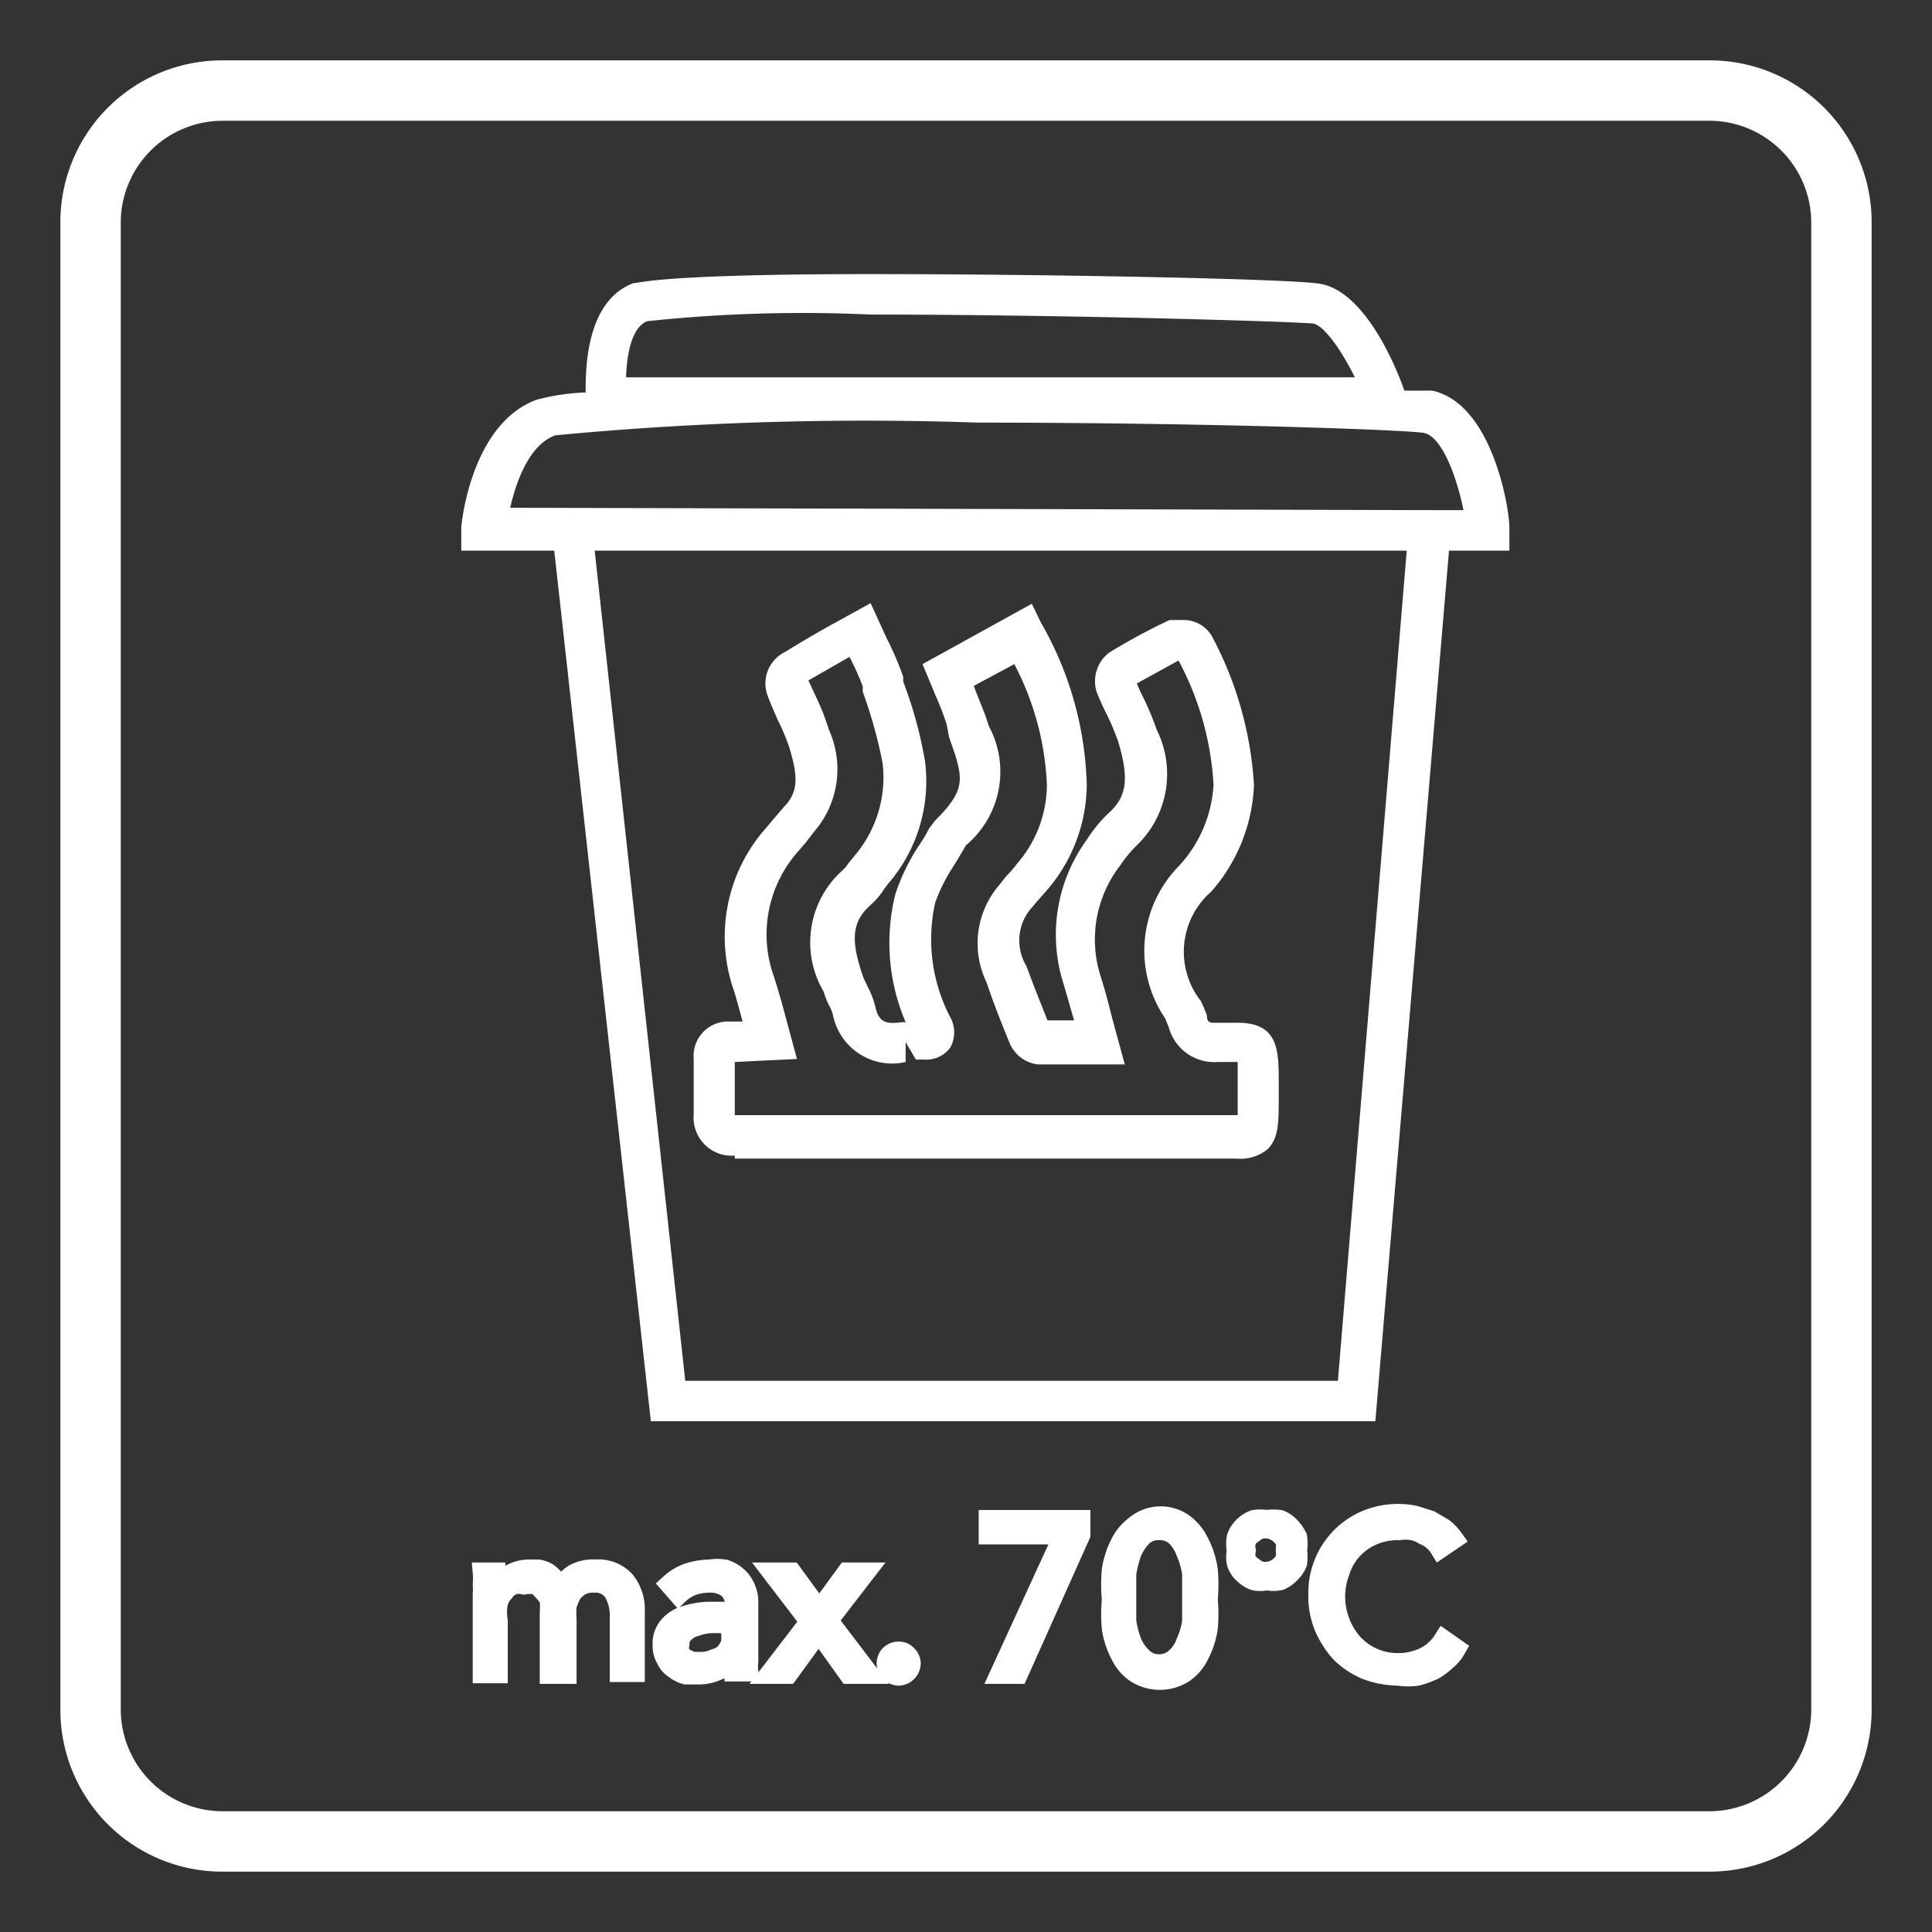 <svg id="Ebene_1" data-name="Ebene 1" xmlns="http://www.w3.org/2000/svg" xmlns:xlink="http://www.w3.org/1999/xlink" viewBox="0 0 32 32"><rect x="0" y="0" width="32" height="32" fill="#333333" stroke="none"/><defs><style>.cls-1,.cls-4{fill:none;}.cls-2{clip-path:url(#clip-path);}.cls-3{fill:#fff;}.cls-4{stroke:#fff;stroke-miterlimit:10;stroke-width:0.34px;}</style><clipPath id="clip-path"><rect class="cls-1" x="1" y="1" width="30" height="30"/></clipPath></defs><title>temepratur</title><g class="cls-2"><path class="cls-3" d="M3.67,2A1.69,1.69,0,0,0,2,3.67V28.33A1.69,1.69,0,0,0,3.67,30H28.33A1.69,1.69,0,0,0,30,28.33V3.67A1.69,1.69,0,0,0,28.33,2ZM28.33,31H3.67A2.68,2.68,0,0,1,1,28.33V3.67A2.68,2.68,0,0,1,3.67,1H28.33A2.68,2.68,0,0,1,31,3.67V28.33A2.68,2.68,0,0,1,28.33,31"/><path class="cls-3" d="M10.37,6.25H22.44c-.22-.45-.51-.86-.69-.89s-4.07-.15-7.33-.15a24.4,24.4,0,0,0-3.7.11c-.26.1-.34.56-.35.93M24,8.45h.24c-.12-.59-.37-1.23-.66-1.28S20,7,16.2,7a54.33,54.33,0,0,0-7,.21c-.43.15-.65.76-.75,1.2ZM11.35,22.87H22.16L23.3,9.12H9.85Zm11.43.67h-12L9.18,9.12H7.64l0-.37c0-.07.16-1.73,1.25-2.13A3.7,3.7,0,0,1,9.7,6.5c0-.38,0-1.51.79-1.81.11,0,.42-.15,3.93-.15,3,0,7,.08,7.44.16.75.12,1.27,1.39,1.4,1.77l.46,0C24.71,6.68,25,8.4,25,8.74l0,.38H24Z"/><path class="cls-3" d="M12.17,17.59v.88H20.5c0-.09,0-.24,0-.38v-.5h-.33a.78.78,0,0,1-.81-.57l-.06-.15a2,2,0,0,1,.23-2.53A2.16,2.16,0,0,0,20.1,13a4.93,4.93,0,0,0-.58-2.06l-.69.38a2.56,2.56,0,0,0,.11.24,4.93,4.93,0,0,1,.22.53A1.64,1.64,0,0,1,18.83,14a2.2,2.2,0,0,0-.28.34,2,2,0,0,0-.32,1.83c.07.22.13.45.19.69l.21.77h-.95l-.49,0a.58.58,0,0,1-.47-.36c-.13-.32-.26-.64-.38-1a1.48,1.48,0,0,1,.21-1.61l.11-.14a2,2,0,0,0,.19-.22A2,2,0,0,0,17.34,13a4.72,4.72,0,0,0-.54-2l-.67.36c.06.17.13.33.19.49l.06.18A1.59,1.59,0,0,1,16,14l-.19.32a2.88,2.88,0,0,0-.32.63,2.79,2.79,0,0,0,.25,1.9.52.52,0,0,1,0,.5.49.49,0,0,1-.43.2h-.14L15,17.26l0,.33a1,1,0,0,1-1.2-.76.64.64,0,0,0-.08-.2,1.8,1.8,0,0,1-.08-.21,1.6,1.6,0,0,1,.31-2,.75.75,0,0,0,.11-.13l.08-.1a2,2,0,0,0,.48-1.54,7.55,7.55,0,0,0-.33-1.19l0-.09a4.31,4.31,0,0,0-.22-.49l-.68.39.12.26a3.83,3.83,0,0,1,.22.56,1.58,1.58,0,0,1-.25,1.69l-.13.17-.12.14a2.07,2.07,0,0,0-.41,2.09c.06.19.12.39.18.62l.2.74Zm0,1.55h0a.63.63,0,0,1-.68-.68v-.92a.57.57,0,0,1,.6-.62h.21c-.05-.18-.09-.34-.14-.5a2.71,2.71,0,0,1,.54-2.72l.1-.12.18-.21c.26-.26.23-.54.09-1a3.57,3.57,0,0,0-.19-.45c-.06-.14-.12-.27-.17-.41A.58.58,0,0,1,13,10.8c.26-.16.53-.32.84-.49l.58-.32.27.59a5,5,0,0,1,.27.63l0,.08a7,7,0,0,1,.36,1.31,2.6,2.6,0,0,1-.62,2.05l-.06.08a1.16,1.16,0,0,1-.21.25c-.32.28-.35.58-.13,1.21l.07.15a1.51,1.51,0,0,1,.13.34c.06.28.21.28.45.25H15a3.34,3.34,0,0,1-.17-2.12,3.4,3.4,0,0,1,.38-.79,2.38,2.38,0,0,0,.18-.3l.1-.13c.53-.53.47-.7.23-1.38L15.68,12a4.52,4.52,0,0,0-.18-.47L15.28,11l1.81-1,.15.31A5.67,5.67,0,0,1,18,13a2.7,2.7,0,0,1-.63,1.71l-.21.24-.11.13A.82.82,0,0,0,17,16c.11.3.23.6.35.9h.44l-.17-.59A2.67,2.67,0,0,1,18,13.91a2.28,2.28,0,0,1,.37-.45c.3-.27.33-.58.15-1.18a4.32,4.32,0,0,0-.19-.45c-.06-.12-.12-.25-.17-.38a.6.6,0,0,1,.21-.64,10.48,10.48,0,0,1,1-.54l.07,0h.14a.54.54,0,0,1,.5.28A6,6,0,0,1,20.77,13a2.84,2.84,0,0,1-.71,1.77,1.32,1.32,0,0,0-.17,1.81,2.44,2.44,0,0,1,.1.24c0,.12.06.12.13.12h.11l.27,0c.68,0,.68.46.68,1v.2c0,.47,0,.7-.18.89a.7.7,0,0,1-.52.16H12.17"/><path class="cls-3" d="M8.44,26.09A.63.63,0,0,1,8.77,26l.14,0a.44.44,0,0,1,.15.05.63.63,0,0,1,.12.11.78.78,0,0,1,.11.18.56.56,0,0,1,.23-.27A.68.68,0,0,1,9.87,26a.59.59,0,0,1,.48.19.75.75,0,0,1,.16.5v1h-.24V26.8a.78.78,0,0,0-.1-.43.36.36,0,0,0-.33-.16.41.41,0,0,0-.23.05.5.5,0,0,0-.15.14,1.19,1.19,0,0,0-.08.2,1.64,1.64,0,0,0,0,.23v.89H9.11v-1a1.55,1.55,0,0,0,0-.22A.51.51,0,0,0,9,26.35a.43.43,0,0,0-.12-.11.56.56,0,0,0-.2,0,.33.33,0,0,0-.17,0,.31.31,0,0,0-.16.12.43.43,0,0,0-.11.2.84.84,0,0,0,0,.29v.86H8V26.41a1.16,1.16,0,0,0,0-.17,1.09,1.09,0,0,0,0-.19H8.2s0,.09,0,.15v.13h0a.56.56,0,0,1,.22-.24"/><path class="cls-4" d="M8.44,26.09A.63.63,0,0,1,8.77,26l.14,0a.44.44,0,0,1,.15.05.63.63,0,0,1,.12.11.78.78,0,0,1,.11.18.56.56,0,0,1,.23-.27A.68.68,0,0,1,9.87,26a.59.59,0,0,1,.48.19.75.75,0,0,1,.16.5v1h-.24V26.8a.78.78,0,0,0-.1-.43.36.36,0,0,0-.33-.16.41.41,0,0,0-.23.05.5.5,0,0,0-.15.14,1.19,1.19,0,0,0-.08.2,1.64,1.64,0,0,0,0,.23v.89H9.11v-1a1.55,1.55,0,0,0,0-.22A.51.51,0,0,0,9,26.35a.43.43,0,0,0-.12-.11.56.56,0,0,0-.2,0,.33.33,0,0,0-.17,0,.31.31,0,0,0-.16.12.43.43,0,0,0-.11.2.84.84,0,0,0,0,.29v.86H8V26.41a1.16,1.16,0,0,0,0-.17,1.09,1.09,0,0,0,0-.19H8.2s0,.09,0,.15v.13h0A.56.56,0,0,1,8.44,26.09Z"/><path class="cls-3" d="M12.11,26.88l-.3,0a.82.82,0,0,0-.28.05.43.43,0,0,0-.2.11.24.24,0,0,0-.08.19.33.33,0,0,0,0,.15.47.47,0,0,0,.1.1l.12.05.15,0a.51.51,0,0,0,.22-.05A.43.43,0,0,0,12,27.4a.54.54,0,0,0,.11-.18.76.76,0,0,0,0-.21v-.13Zm.07-.24a.41.41,0,0,0-.11-.33.49.49,0,0,0-.34-.1.81.81,0,0,0-.27.05.69.69,0,0,0-.22.14l-.14-.16a.89.89,0,0,1,.27-.17,1.23,1.23,0,0,1,.39-.07A.75.75,0,0,1,12,26a.56.56,0,0,1,.2.11.52.52,0,0,1,.14.19.59.59,0,0,1,.05.27v.74c0,.06,0,.13,0,.2a.72.72,0,0,0,0,.17h-.22s0-.08,0-.13a.66.66,0,0,1,0-.14h0a.73.73,0,0,1-.26.24.75.75,0,0,1-.35.08l-.2,0a.51.51,0,0,1-.18-.09.36.36,0,0,1-.14-.16.41.41,0,0,1-.06-.23.43.43,0,0,1,.1-.31.54.54,0,0,1,.26-.17,1.43,1.43,0,0,1,.38-.07l.44,0Z"/><path class="cls-4" d="M12.11,26.88l-.3,0a.82.82,0,0,0-.28.05.43.43,0,0,0-.2.11.24.24,0,0,0-.08.19.33.33,0,0,0,0,.15.47.47,0,0,0,.1.1l.12.05.15,0a.51.51,0,0,0,.22-.05A.43.43,0,0,0,12,27.4a.54.54,0,0,0,.11-.18.76.76,0,0,0,0-.21v-.13Zm.07-.24a.41.41,0,0,0-.11-.33.49.49,0,0,0-.34-.1.81.81,0,0,0-.27.05.69.69,0,0,0-.22.14l-.14-.16a.89.89,0,0,1,.27-.17,1.23,1.23,0,0,1,.39-.07A.75.75,0,0,1,12,26a.56.56,0,0,1,.2.11.52.52,0,0,1,.14.19.59.59,0,0,1,.05.27v.74c0,.06,0,.13,0,.2a.72.72,0,0,0,0,.17h-.22s0-.08,0-.13a.66.66,0,0,1,0-.14h0a.73.73,0,0,1-.26.24.75.75,0,0,1-.35.08l-.2,0a.51.51,0,0,1-.18-.09.36.36,0,0,1-.14-.16.41.41,0,0,1-.06-.23.43.43,0,0,1,.1-.31.54.54,0,0,1,.26-.17,1.43,1.43,0,0,1,.38-.07l.44,0Z"/></g><polygon class="cls-3" points="13.42 26.86 12.8 26.05 13.11 26.05 13.57 26.68 14.03 26.05 14.32 26.05 13.71 26.84 14.38 27.72 14.06 27.72 13.56 27.02 13.05 27.72 12.76 27.72 13.42 26.86"/><polygon class="cls-4" points="13.42 26.86 12.8 26.05 13.11 26.05 13.57 26.68 14.03 26.05 14.32 26.05 13.71 26.84 14.38 27.72 14.06 27.72 13.56 27.02 13.05 27.72 12.76 27.72 13.42 26.86"/><g class="cls-2"><path class="cls-3" d="M15.08,27.55a.2.2,0,0,1-.06.14.2.2,0,0,1-.14.06.25.25,0,0,1-.14-.06.24.24,0,0,1-.05-.14.21.21,0,0,1,.05-.13.2.2,0,0,1,.14-.06.17.17,0,0,1,.14.06.18.18,0,0,1,.06.13"/><path class="cls-4" d="M15.08,27.55a.2.2,0,0,1-.06.14.2.2,0,0,1-.14.06.25.25,0,0,1-.14-.06.24.24,0,0,1-.05-.14.21.21,0,0,1,.05-.13.2.2,0,0,1,.14-.06.17.17,0,0,1,.14.06A.18.18,0,0,1,15.08,27.55Z"/></g><polygon class="cls-3" points="17.89 25.42 16.86 27.72 16.57 27.72 17.63 25.41 16.38 25.41 16.38 25.18 17.89 25.18 17.89 25.42"/><polygon class="cls-4" points="17.89 25.42 16.86 27.72 16.57 27.72 17.63 25.41 16.38 25.41 16.38 25.18 17.89 25.18 17.89 25.42"/><g class="cls-2"><path class="cls-3" d="M19.2,25.34a.39.39,0,0,0-.28.1.91.91,0,0,0-.18.27,1.9,1.9,0,0,0-.09.36c0,.13,0,.26,0,.39s0,.25,0,.39a1.62,1.62,0,0,0,.09.35.75.75,0,0,0,.18.26.39.39,0,0,0,.28.11.41.41,0,0,0,.28-.11.62.62,0,0,0,.17-.26,1.2,1.2,0,0,0,.1-.35c0-.14,0-.26,0-.39s0-.26,0-.39a1.36,1.36,0,0,0-.1-.36.73.73,0,0,0-.17-.27.4.4,0,0,0-.28-.1m0-.22a.65.65,0,0,1,.4.12.82.82,0,0,1,.25.3A1.45,1.45,0,0,1,20,26a2.63,2.63,0,0,1,0,.49,2.59,2.59,0,0,1,0,.48,1.36,1.36,0,0,1-.14.43.75.75,0,0,1-.25.3.73.73,0,0,1-.8,0,.75.75,0,0,1-.25-.3,1.36,1.36,0,0,1-.14-.43,2.59,2.59,0,0,1,0-.48,2.63,2.63,0,0,1,0-.49,1.45,1.45,0,0,1,.14-.43.82.82,0,0,1,.25-.3.65.65,0,0,1,.4-.12"/><path class="cls-4" d="M19.2,25.34a.39.39,0,0,0-.28.1.91.91,0,0,0-.18.27,1.9,1.9,0,0,0-.09.36c0,.13,0,.26,0,.39s0,.25,0,.39a1.62,1.62,0,0,0,.09.35.75.75,0,0,0,.18.26.39.39,0,0,0,.28.11.41.41,0,0,0,.28-.11.62.62,0,0,0,.17-.26,1.2,1.2,0,0,0,.1-.35c0-.14,0-.26,0-.39s0-.26,0-.39a1.36,1.36,0,0,0-.1-.36.73.73,0,0,0-.17-.27A.4.4,0,0,0,19.2,25.34Zm0-.22a.65.65,0,0,1,.4.12.82.82,0,0,1,.25.3A1.45,1.45,0,0,1,20,26a2.63,2.63,0,0,1,0,.49,2.59,2.59,0,0,1,0,.48,1.36,1.36,0,0,1-.14.43.75.75,0,0,1-.25.3.73.73,0,0,1-.8,0,.75.75,0,0,1-.25-.3,1.36,1.36,0,0,1-.14-.43,2.59,2.59,0,0,1,0-.48,2.63,2.63,0,0,1,0-.49,1.45,1.45,0,0,1,.14-.43.82.82,0,0,1,.25-.3A.65.65,0,0,1,19.2,25.12Z"/><path class="cls-3" d="M21.3,25.68a.59.59,0,0,0,0-.14.37.37,0,0,0-.2-.2.34.34,0,0,0-.28,0l-.11.08a.25.25,0,0,0-.08.12.32.32,0,0,0,0,.14.35.35,0,0,0,0,.14.28.28,0,0,0,.08.11l.11.08a.34.34,0,0,0,.28,0,.36.36,0,0,0,.12-.08.44.44,0,0,0,.08-.11.68.68,0,0,0,0-.14m.18,0a.78.78,0,0,1,0,.21.52.52,0,0,1-.12.17.46.46,0,0,1-.16.11.54.54,0,0,1-.22,0,.46.46,0,0,1-.21,0,.5.5,0,0,1-.17-.11.39.39,0,0,1-.11-.17.52.52,0,0,1,0-.21.54.54,0,0,1,0-.22.45.45,0,0,1,.11-.17.5.5,0,0,1,.17-.11.65.65,0,0,1,.21,0,.78.78,0,0,1,.22,0,.46.46,0,0,1,.16.11.66.66,0,0,1,.12.17.78.78,0,0,1,0,.22"/><path class="cls-4" d="M21.3,25.68a.59.59,0,0,0,0-.14.37.37,0,0,0-.2-.2.34.34,0,0,0-.28,0l-.11.08a.25.25,0,0,0-.08.12.32.32,0,0,0,0,.14.35.35,0,0,0,0,.14.28.28,0,0,0,.08.11l.11.08a.34.34,0,0,0,.28,0,.36.36,0,0,0,.12-.08.44.44,0,0,0,.08-.11A.68.68,0,0,0,21.3,25.68Zm.18,0a.78.78,0,0,1,0,.21.52.52,0,0,1-.12.17.46.46,0,0,1-.16.11.54.54,0,0,1-.22,0,.46.46,0,0,1-.21,0,.5.5,0,0,1-.17-.11.39.39,0,0,1-.11-.17.52.52,0,0,1,0-.21.54.54,0,0,1,0-.22.45.45,0,0,1,.11-.17.5.5,0,0,1,.17-.11.65.65,0,0,1,.21,0,.78.78,0,0,1,.22,0,.46.46,0,0,1,.16.11.66.66,0,0,1,.12.17A.78.78,0,0,1,21.48,25.68Z"/><path class="cls-3" d="M24.11,27.31a.65.65,0,0,1-.15.18,1.16,1.16,0,0,1-.21.16,1.69,1.69,0,0,1-.27.1,1.08,1.08,0,0,1-.32,0,1.56,1.56,0,0,1-.53-.1,1.34,1.34,0,0,1-.42-.28,1.51,1.51,0,0,1-.27-.42,1.33,1.33,0,0,1-.1-.54,1.32,1.32,0,0,1,.1-.53,1.29,1.29,0,0,1,.7-.7,1.37,1.37,0,0,1,.8-.07l.25.08.22.13a.87.87,0,0,1,.16.17l-.22.15a.53.53,0,0,0-.1-.12.54.54,0,0,0-.16-.1.6.6,0,0,0-.2-.08.78.78,0,0,0-.22,0,1.06,1.06,0,0,0-.45.09,1,1,0,0,0-.33.24.94.94,0,0,0-.2.35,1.17,1.17,0,0,0,0,.85,1.13,1.13,0,0,0,.21.35,1,1,0,0,0,.33.24,1,1,0,0,0,.44.09,1,1,0,0,0,.41-.09.77.77,0,0,0,.33-.29Z"/><path class="cls-4" d="M24.11,27.31a.65.65,0,0,1-.15.18,1.16,1.16,0,0,1-.21.16,1.69,1.69,0,0,1-.27.1,1.08,1.08,0,0,1-.32,0,1.56,1.56,0,0,1-.53-.1,1.34,1.34,0,0,1-.42-.28,1.51,1.51,0,0,1-.27-.42,1.33,1.33,0,0,1-.1-.54,1.32,1.32,0,0,1,.1-.53,1.29,1.29,0,0,1,.7-.7,1.37,1.37,0,0,1,.8-.07l.25.08.22.13a.87.87,0,0,1,.16.17l-.22.15a.53.53,0,0,0-.1-.12.54.54,0,0,0-.16-.1.6.6,0,0,0-.2-.08.78.78,0,0,0-.22,0,1.06,1.06,0,0,0-.45.09,1,1,0,0,0-.33.24.94.94,0,0,0-.2.35,1.17,1.17,0,0,0,0,.85,1.13,1.13,0,0,0,.21.35,1,1,0,0,0,.33.24,1,1,0,0,0,.44.09,1,1,0,0,0,.41-.09.77.77,0,0,0,.33-.29Z"/></g></svg>